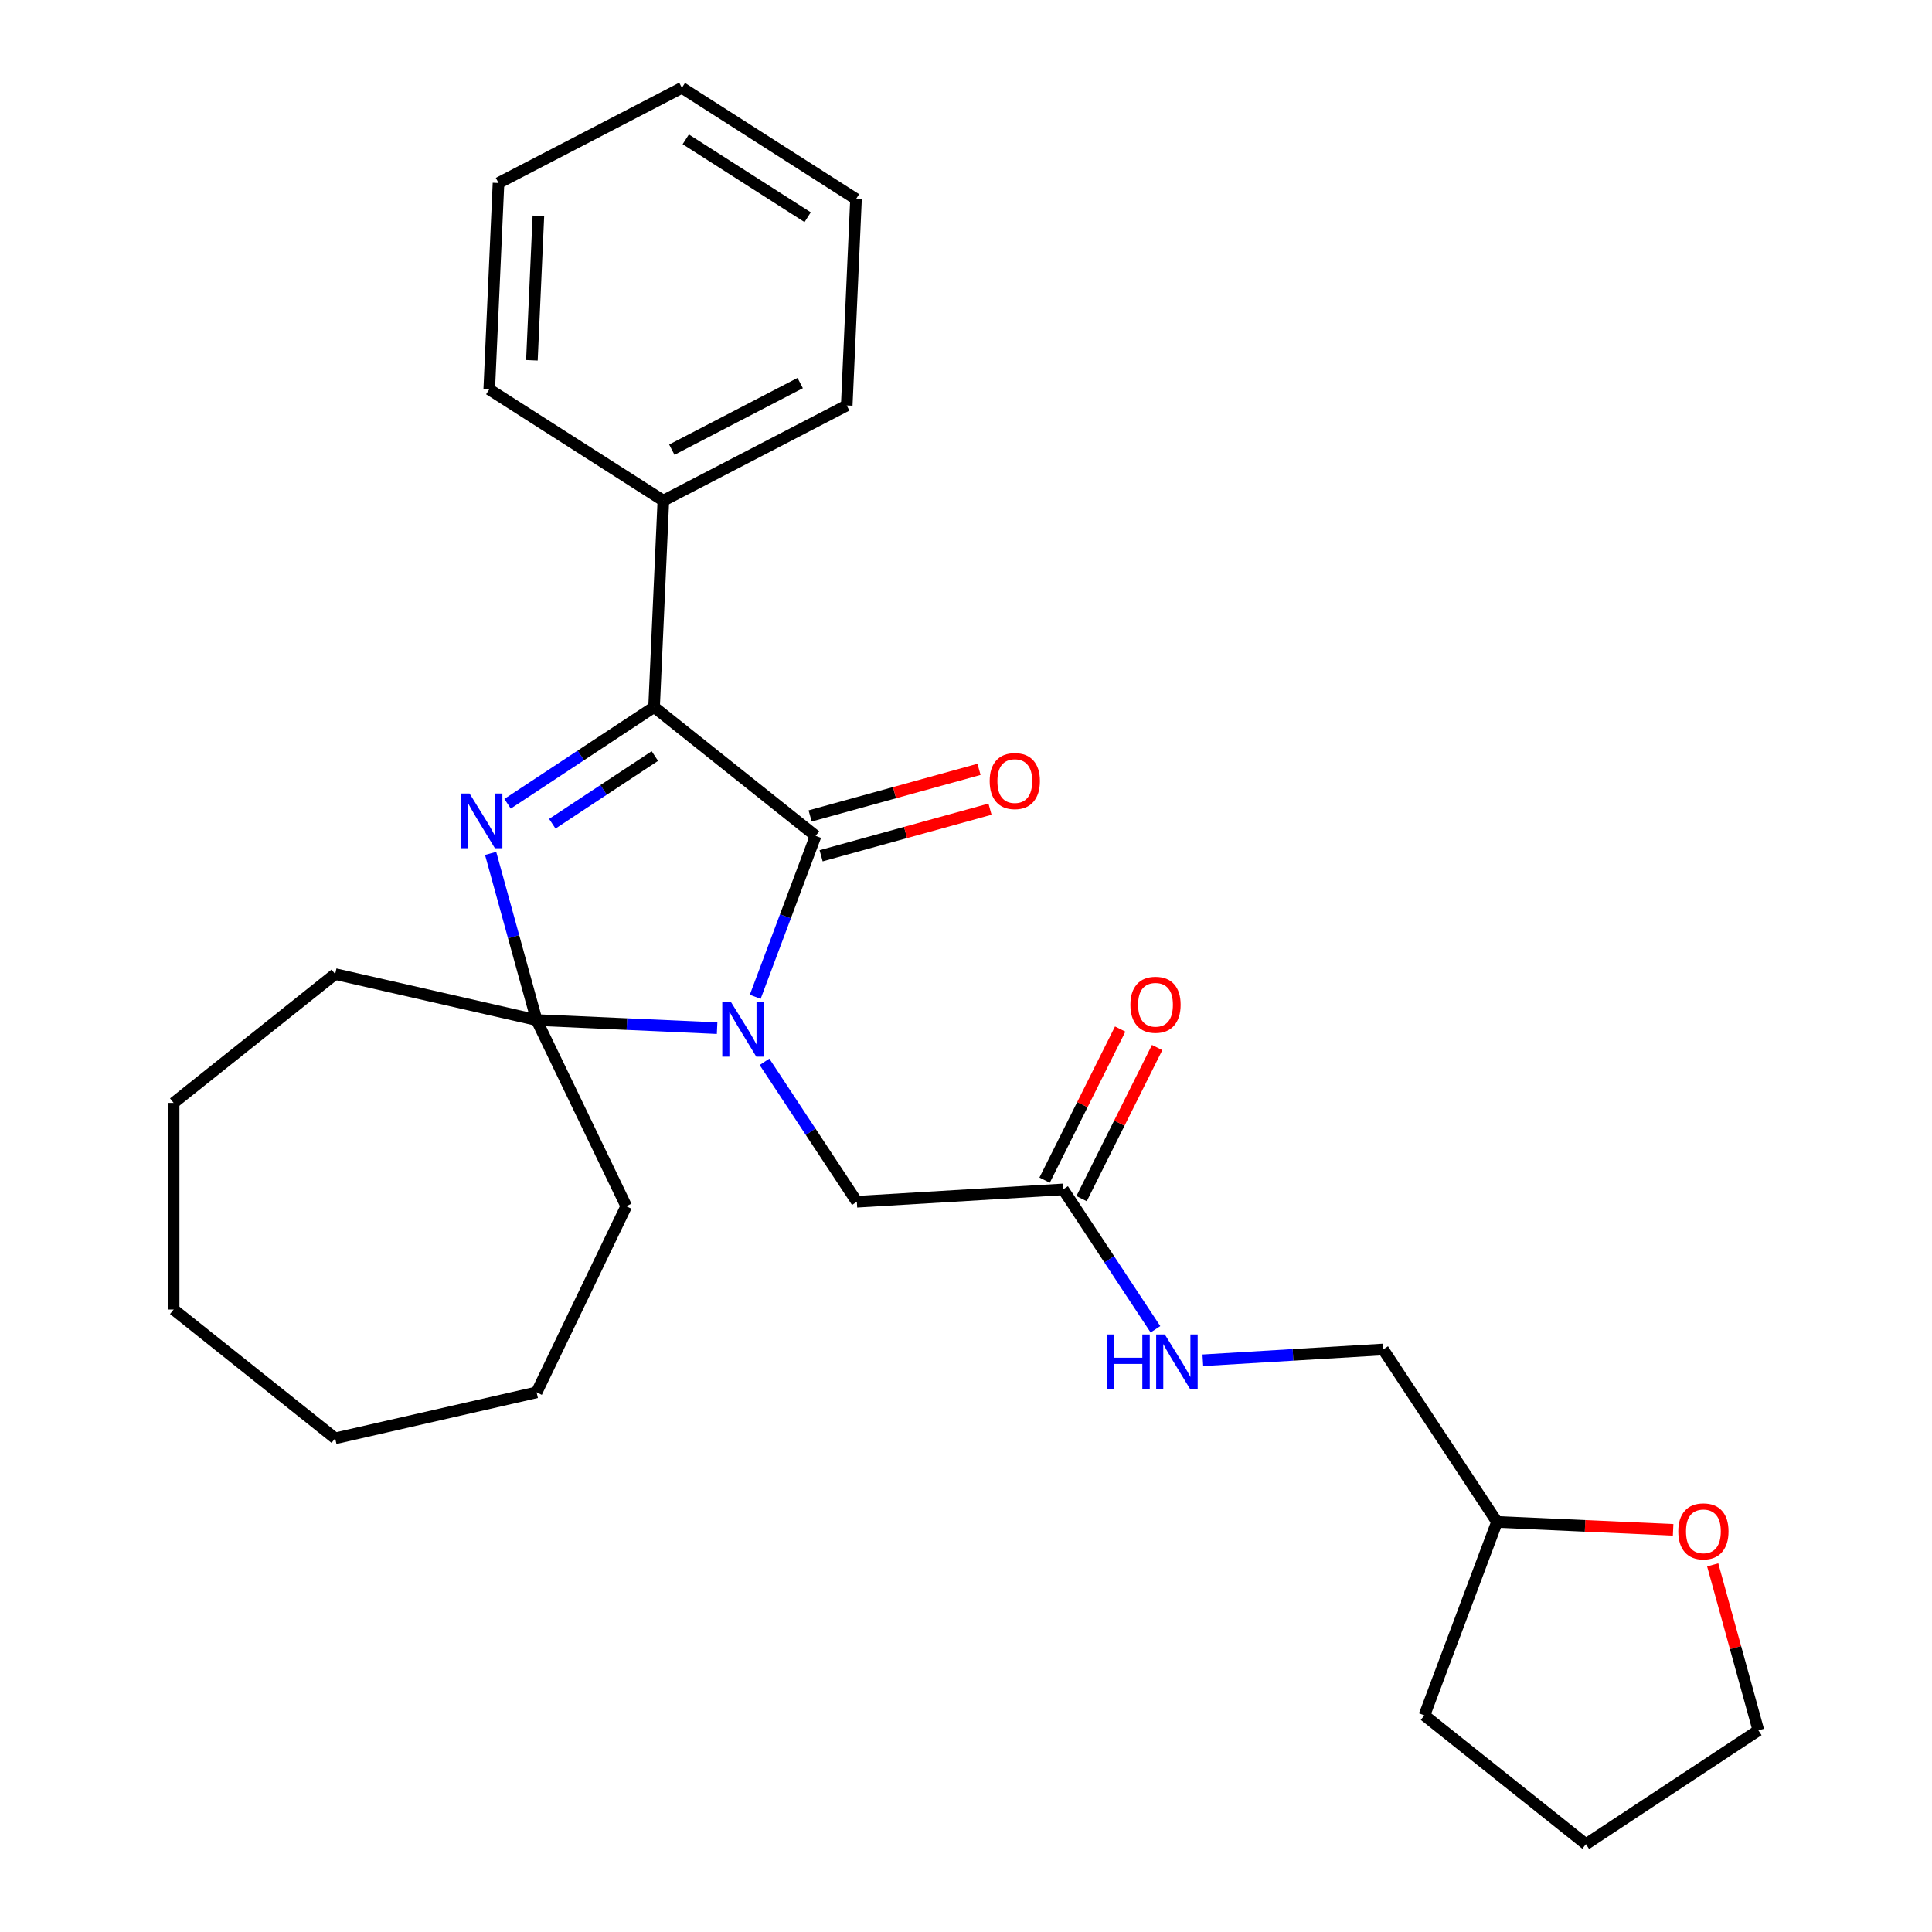 <?xml version='1.0' encoding='iso-8859-1'?>
<svg version='1.1' baseProfile='full'
              xmlns='http://www.w3.org/2000/svg'
                      xmlns:rdkit='http://www.rdkit.org/xml'
                      xmlns:xlink='http://www.w3.org/1999/xlink'
                  xml:space='preserve'
width='1000px' height='1000px' viewBox='0 0 1000 1000'>
<!-- END OF HEADER -->
<rect style='opacity:1.0;fill:#FFFFFF;stroke:none' width='1000' height='1000' x='0' y='0'> </rect>
<path class='bond-1' d='M 390.903,515.938 L 406.533,474.292' style='fill:none;fill-rule:evenodd;stroke:#0000FF;stroke-width:6px;stroke-linecap:butt;stroke-linejoin:miter;stroke-opacity:1' />
<path class='bond-1' d='M 406.533,474.292 L 422.163,432.646' style='fill:none;fill-rule:evenodd;stroke:#000000;stroke-width:6px;stroke-linecap:butt;stroke-linejoin:miter;stroke-opacity:1' />
<path class='bond-2' d='M 371.172,532.169 L 324.46,530.071' style='fill:none;fill-rule:evenodd;stroke:#0000FF;stroke-width:6px;stroke-linecap:butt;stroke-linejoin:miter;stroke-opacity:1' />
<path class='bond-2' d='M 324.46,530.071 L 277.748,527.974' style='fill:none;fill-rule:evenodd;stroke:#000000;stroke-width:6px;stroke-linecap:butt;stroke-linejoin:miter;stroke-opacity:1' />
<path class='bond-4' d='M 395.697,549.605 L 419.599,585.815' style='fill:none;fill-rule:evenodd;stroke:#0000FF;stroke-width:6px;stroke-linecap:butt;stroke-linejoin:miter;stroke-opacity:1' />
<path class='bond-4' d='M 419.599,585.815 L 443.501,622.025' style='fill:none;fill-rule:evenodd;stroke:#000000;stroke-width:6px;stroke-linecap:butt;stroke-linejoin:miter;stroke-opacity:1' />
<path class='bond-0' d='M 253.943,441.716 L 265.845,484.845' style='fill:none;fill-rule:evenodd;stroke:#0000FF;stroke-width:6px;stroke-linecap:butt;stroke-linejoin:miter;stroke-opacity:1' />
<path class='bond-0' d='M 265.845,484.845 L 277.748,527.974' style='fill:none;fill-rule:evenodd;stroke:#000000;stroke-width:6px;stroke-linecap:butt;stroke-linejoin:miter;stroke-opacity:1' />
<path class='bond-27' d='M 262.71,416.028 L 300.63,390.997' style='fill:none;fill-rule:evenodd;stroke:#0000FF;stroke-width:6px;stroke-linecap:butt;stroke-linejoin:miter;stroke-opacity:1' />
<path class='bond-27' d='M 300.63,390.997 L 338.55,365.967' style='fill:none;fill-rule:evenodd;stroke:#000000;stroke-width:6px;stroke-linecap:butt;stroke-linejoin:miter;stroke-opacity:1' />
<path class='bond-27' d='M 285.87,426.37 L 312.413,408.848' style='fill:none;fill-rule:evenodd;stroke:#0000FF;stroke-width:6px;stroke-linecap:butt;stroke-linejoin:miter;stroke-opacity:1' />
<path class='bond-27' d='M 312.413,408.848 L 338.957,391.327' style='fill:none;fill-rule:evenodd;stroke:#000000;stroke-width:6px;stroke-linecap:butt;stroke-linejoin:miter;stroke-opacity:1' />
<path class='bond-3' d='M 422.163,432.646 L 338.55,365.967' style='fill:none;fill-rule:evenodd;stroke:#000000;stroke-width:6px;stroke-linecap:butt;stroke-linejoin:miter;stroke-opacity:1' />
<path class='bond-6' d='M 425.008,442.955 L 468.717,430.892' style='fill:none;fill-rule:evenodd;stroke:#000000;stroke-width:6px;stroke-linecap:butt;stroke-linejoin:miter;stroke-opacity:1' />
<path class='bond-6' d='M 468.717,430.892 L 512.426,418.829' style='fill:none;fill-rule:evenodd;stroke:#FF0000;stroke-width:6px;stroke-linecap:butt;stroke-linejoin:miter;stroke-opacity:1' />
<path class='bond-6' d='M 419.318,422.337 L 463.027,410.274' style='fill:none;fill-rule:evenodd;stroke:#000000;stroke-width:6px;stroke-linecap:butt;stroke-linejoin:miter;stroke-opacity:1' />
<path class='bond-6' d='M 463.027,410.274 L 506.736,398.211' style='fill:none;fill-rule:evenodd;stroke:#FF0000;stroke-width:6px;stroke-linecap:butt;stroke-linejoin:miter;stroke-opacity:1' />
<path class='bond-11' d='M 277.748,527.974 L 324.15,624.328' style='fill:none;fill-rule:evenodd;stroke:#000000;stroke-width:6px;stroke-linecap:butt;stroke-linejoin:miter;stroke-opacity:1' />
<path class='bond-12' d='M 277.748,527.974 L 173.484,504.176' style='fill:none;fill-rule:evenodd;stroke:#000000;stroke-width:6px;stroke-linecap:butt;stroke-linejoin:miter;stroke-opacity:1' />
<path class='bond-7' d='M 338.55,365.967 L 343.348,259.129' style='fill:none;fill-rule:evenodd;stroke:#000000;stroke-width:6px;stroke-linecap:butt;stroke-linejoin:miter;stroke-opacity:1' />
<path class='bond-5' d='M 443.501,622.025 L 550.255,615.629' style='fill:none;fill-rule:evenodd;stroke:#000000;stroke-width:6px;stroke-linecap:butt;stroke-linejoin:miter;stroke-opacity:1' />
<path class='bond-8' d='M 550.255,615.629 L 574.157,651.839' style='fill:none;fill-rule:evenodd;stroke:#000000;stroke-width:6px;stroke-linecap:butt;stroke-linejoin:miter;stroke-opacity:1' />
<path class='bond-8' d='M 574.157,651.839 L 598.059,688.049' style='fill:none;fill-rule:evenodd;stroke:#0000FF;stroke-width:6px;stroke-linecap:butt;stroke-linejoin:miter;stroke-opacity:1' />
<path class='bond-9' d='M 559.82,620.413 L 579.379,581.305' style='fill:none;fill-rule:evenodd;stroke:#000000;stroke-width:6px;stroke-linecap:butt;stroke-linejoin:miter;stroke-opacity:1' />
<path class='bond-9' d='M 579.379,581.305 L 598.938,542.197' style='fill:none;fill-rule:evenodd;stroke:#FF0000;stroke-width:6px;stroke-linecap:butt;stroke-linejoin:miter;stroke-opacity:1' />
<path class='bond-9' d='M 540.69,610.846 L 560.249,571.738' style='fill:none;fill-rule:evenodd;stroke:#000000;stroke-width:6px;stroke-linecap:butt;stroke-linejoin:miter;stroke-opacity:1' />
<path class='bond-9' d='M 560.249,571.738 L 579.809,532.63' style='fill:none;fill-rule:evenodd;stroke:#FF0000;stroke-width:6px;stroke-linecap:butt;stroke-linejoin:miter;stroke-opacity:1' />
<path class='bond-16' d='M 343.348,259.129 L 438.271,209.866' style='fill:none;fill-rule:evenodd;stroke:#000000;stroke-width:6px;stroke-linecap:butt;stroke-linejoin:miter;stroke-opacity:1' />
<path class='bond-16' d='M 347.734,232.755 L 414.18,198.271' style='fill:none;fill-rule:evenodd;stroke:#000000;stroke-width:6px;stroke-linecap:butt;stroke-linejoin:miter;stroke-opacity:1' />
<path class='bond-17' d='M 343.348,259.129 L 253.223,201.555' style='fill:none;fill-rule:evenodd;stroke:#000000;stroke-width:6px;stroke-linecap:butt;stroke-linejoin:miter;stroke-opacity:1' />
<path class='bond-13' d='M 622.584,704.079 L 669.254,701.283' style='fill:none;fill-rule:evenodd;stroke:#0000FF;stroke-width:6px;stroke-linecap:butt;stroke-linejoin:miter;stroke-opacity:1' />
<path class='bond-13' d='M 669.254,701.283 L 715.924,698.487' style='fill:none;fill-rule:evenodd;stroke:#000000;stroke-width:6px;stroke-linecap:butt;stroke-linejoin:miter;stroke-opacity:1' />
<path class='bond-10' d='M 866.004,791.835 L 820.422,789.788' style='fill:none;fill-rule:evenodd;stroke:#FF0000;stroke-width:6px;stroke-linecap:butt;stroke-linejoin:miter;stroke-opacity:1' />
<path class='bond-10' d='M 820.422,789.788 L 774.84,787.741' style='fill:none;fill-rule:evenodd;stroke:#000000;stroke-width:6px;stroke-linecap:butt;stroke-linejoin:miter;stroke-opacity:1' />
<path class='bond-15' d='M 886.489,809.972 L 898.309,852.801' style='fill:none;fill-rule:evenodd;stroke:#FF0000;stroke-width:6px;stroke-linecap:butt;stroke-linejoin:miter;stroke-opacity:1' />
<path class='bond-15' d='M 898.309,852.801 L 910.129,895.63' style='fill:none;fill-rule:evenodd;stroke:#000000;stroke-width:6px;stroke-linecap:butt;stroke-linejoin:miter;stroke-opacity:1' />
<path class='bond-19' d='M 324.15,624.328 L 277.748,720.682' style='fill:none;fill-rule:evenodd;stroke:#000000;stroke-width:6px;stroke-linecap:butt;stroke-linejoin:miter;stroke-opacity:1' />
<path class='bond-20' d='M 173.484,504.176 L 89.871,570.855' style='fill:none;fill-rule:evenodd;stroke:#000000;stroke-width:6px;stroke-linecap:butt;stroke-linejoin:miter;stroke-opacity:1' />
<path class='bond-14' d='M 715.924,698.487 L 774.84,787.741' style='fill:none;fill-rule:evenodd;stroke:#000000;stroke-width:6px;stroke-linecap:butt;stroke-linejoin:miter;stroke-opacity:1' />
<path class='bond-18' d='M 774.84,787.741 L 737.262,887.866' style='fill:none;fill-rule:evenodd;stroke:#000000;stroke-width:6px;stroke-linecap:butt;stroke-linejoin:miter;stroke-opacity:1' />
<path class='bond-30' d='M 910.129,895.63 L 820.875,954.545' style='fill:none;fill-rule:evenodd;stroke:#000000;stroke-width:6px;stroke-linecap:butt;stroke-linejoin:miter;stroke-opacity:1' />
<path class='bond-23' d='M 438.271,209.866 L 443.069,103.028' style='fill:none;fill-rule:evenodd;stroke:#000000;stroke-width:6px;stroke-linecap:butt;stroke-linejoin:miter;stroke-opacity:1' />
<path class='bond-22' d='M 253.223,201.555 L 258.022,94.718' style='fill:none;fill-rule:evenodd;stroke:#000000;stroke-width:6px;stroke-linecap:butt;stroke-linejoin:miter;stroke-opacity:1' />
<path class='bond-22' d='M 275.311,186.489 L 278.669,111.703' style='fill:none;fill-rule:evenodd;stroke:#000000;stroke-width:6px;stroke-linecap:butt;stroke-linejoin:miter;stroke-opacity:1' />
<path class='bond-21' d='M 737.262,887.866 L 820.875,954.545' style='fill:none;fill-rule:evenodd;stroke:#000000;stroke-width:6px;stroke-linecap:butt;stroke-linejoin:miter;stroke-opacity:1' />
<path class='bond-26' d='M 277.748,720.682 L 173.484,744.479' style='fill:none;fill-rule:evenodd;stroke:#000000;stroke-width:6px;stroke-linecap:butt;stroke-linejoin:miter;stroke-opacity:1' />
<path class='bond-24' d='M 89.871,570.855 L 89.871,677.8' style='fill:none;fill-rule:evenodd;stroke:#000000;stroke-width:6px;stroke-linecap:butt;stroke-linejoin:miter;stroke-opacity:1' />
<path class='bond-25' d='M 258.022,94.718 L 352.944,45.455' style='fill:none;fill-rule:evenodd;stroke:#000000;stroke-width:6px;stroke-linecap:butt;stroke-linejoin:miter;stroke-opacity:1' />
<path class='bond-29' d='M 443.069,103.028 L 352.944,45.455' style='fill:none;fill-rule:evenodd;stroke:#000000;stroke-width:6px;stroke-linecap:butt;stroke-linejoin:miter;stroke-opacity:1' />
<path class='bond-29' d='M 418.036,112.417 L 354.948,72.116' style='fill:none;fill-rule:evenodd;stroke:#000000;stroke-width:6px;stroke-linecap:butt;stroke-linejoin:miter;stroke-opacity:1' />
<path class='bond-28' d='M 89.871,677.8 L 173.484,744.479' style='fill:none;fill-rule:evenodd;stroke:#000000;stroke-width:6px;stroke-linecap:butt;stroke-linejoin:miter;stroke-opacity:1' />
<path  class='atom-0' d='M 378.325 518.612
L 387.605 533.612
Q 388.525 535.092, 390.005 537.772
Q 391.485 540.452, 391.565 540.612
L 391.565 518.612
L 395.325 518.612
L 395.325 546.932
L 391.445 546.932
L 381.485 530.532
Q 380.325 528.612, 379.085 526.412
Q 377.885 524.212, 377.525 523.532
L 377.525 546.932
L 373.845 546.932
L 373.845 518.612
L 378.325 518.612
' fill='#0000FF'/>
<path  class='atom-1' d='M 243.037 410.722
L 252.317 425.722
Q 253.237 427.202, 254.717 429.882
Q 256.197 432.562, 256.277 432.722
L 256.277 410.722
L 260.037 410.722
L 260.037 439.042
L 256.157 439.042
L 246.197 422.642
Q 245.037 420.722, 243.797 418.522
Q 242.597 416.322, 242.237 415.642
L 242.237 439.042
L 238.557 439.042
L 238.557 410.722
L 243.037 410.722
' fill='#0000FF'/>
<path  class='atom-7' d='M 512.254 404.275
Q 512.254 397.475, 515.614 393.675
Q 518.974 389.875, 525.254 389.875
Q 531.534 389.875, 534.894 393.675
Q 538.254 397.475, 538.254 404.275
Q 538.254 411.155, 534.854 415.075
Q 531.454 418.955, 525.254 418.955
Q 519.014 418.955, 515.614 415.075
Q 512.254 411.195, 512.254 404.275
M 525.254 415.755
Q 529.574 415.755, 531.894 412.875
Q 534.254 409.955, 534.254 404.275
Q 534.254 398.715, 531.894 395.915
Q 529.574 393.075, 525.254 393.075
Q 520.934 393.075, 518.574 395.875
Q 516.254 398.675, 516.254 404.275
Q 516.254 409.995, 518.574 412.875
Q 520.934 415.755, 525.254 415.755
' fill='#FF0000'/>
<path  class='atom-9' d='M 572.951 690.723
L 576.791 690.723
L 576.791 702.763
L 591.271 702.763
L 591.271 690.723
L 595.111 690.723
L 595.111 719.043
L 591.271 719.043
L 591.271 705.963
L 576.791 705.963
L 576.791 719.043
L 572.951 719.043
L 572.951 690.723
' fill='#0000FF'/>
<path  class='atom-9' d='M 602.911 690.723
L 612.191 705.723
Q 613.111 707.203, 614.591 709.883
Q 616.071 712.563, 616.151 712.723
L 616.151 690.723
L 619.911 690.723
L 619.911 719.043
L 616.031 719.043
L 606.071 702.643
Q 604.911 700.723, 603.671 698.523
Q 602.471 696.323, 602.111 695.643
L 602.111 719.043
L 598.431 719.043
L 598.431 690.723
L 602.911 690.723
' fill='#0000FF'/>
<path  class='atom-10' d='M 585.093 520.06
Q 585.093 513.26, 588.453 509.46
Q 591.813 505.66, 598.093 505.66
Q 604.373 505.66, 607.733 509.46
Q 611.093 513.26, 611.093 520.06
Q 611.093 526.94, 607.693 530.86
Q 604.293 534.74, 598.093 534.74
Q 591.853 534.74, 588.453 530.86
Q 585.093 526.98, 585.093 520.06
M 598.093 531.54
Q 602.413 531.54, 604.733 528.66
Q 607.093 525.74, 607.093 520.06
Q 607.093 514.5, 604.733 511.7
Q 602.413 508.86, 598.093 508.86
Q 593.773 508.86, 591.413 511.66
Q 589.093 514.46, 589.093 520.06
Q 589.093 525.78, 591.413 528.66
Q 593.773 531.54, 598.093 531.54
' fill='#FF0000'/>
<path  class='atom-11' d='M 868.677 792.619
Q 868.677 785.819, 872.037 782.019
Q 875.397 778.219, 881.677 778.219
Q 887.957 778.219, 891.317 782.019
Q 894.677 785.819, 894.677 792.619
Q 894.677 799.499, 891.277 803.419
Q 887.877 807.299, 881.677 807.299
Q 875.437 807.299, 872.037 803.419
Q 868.677 799.539, 868.677 792.619
M 881.677 804.099
Q 885.997 804.099, 888.317 801.219
Q 890.677 798.299, 890.677 792.619
Q 890.677 787.059, 888.317 784.259
Q 885.997 781.419, 881.677 781.419
Q 877.357 781.419, 874.997 784.219
Q 872.677 787.019, 872.677 792.619
Q 872.677 798.339, 874.997 801.219
Q 877.357 804.099, 881.677 804.099
' fill='#FF0000'/>
</svg>
